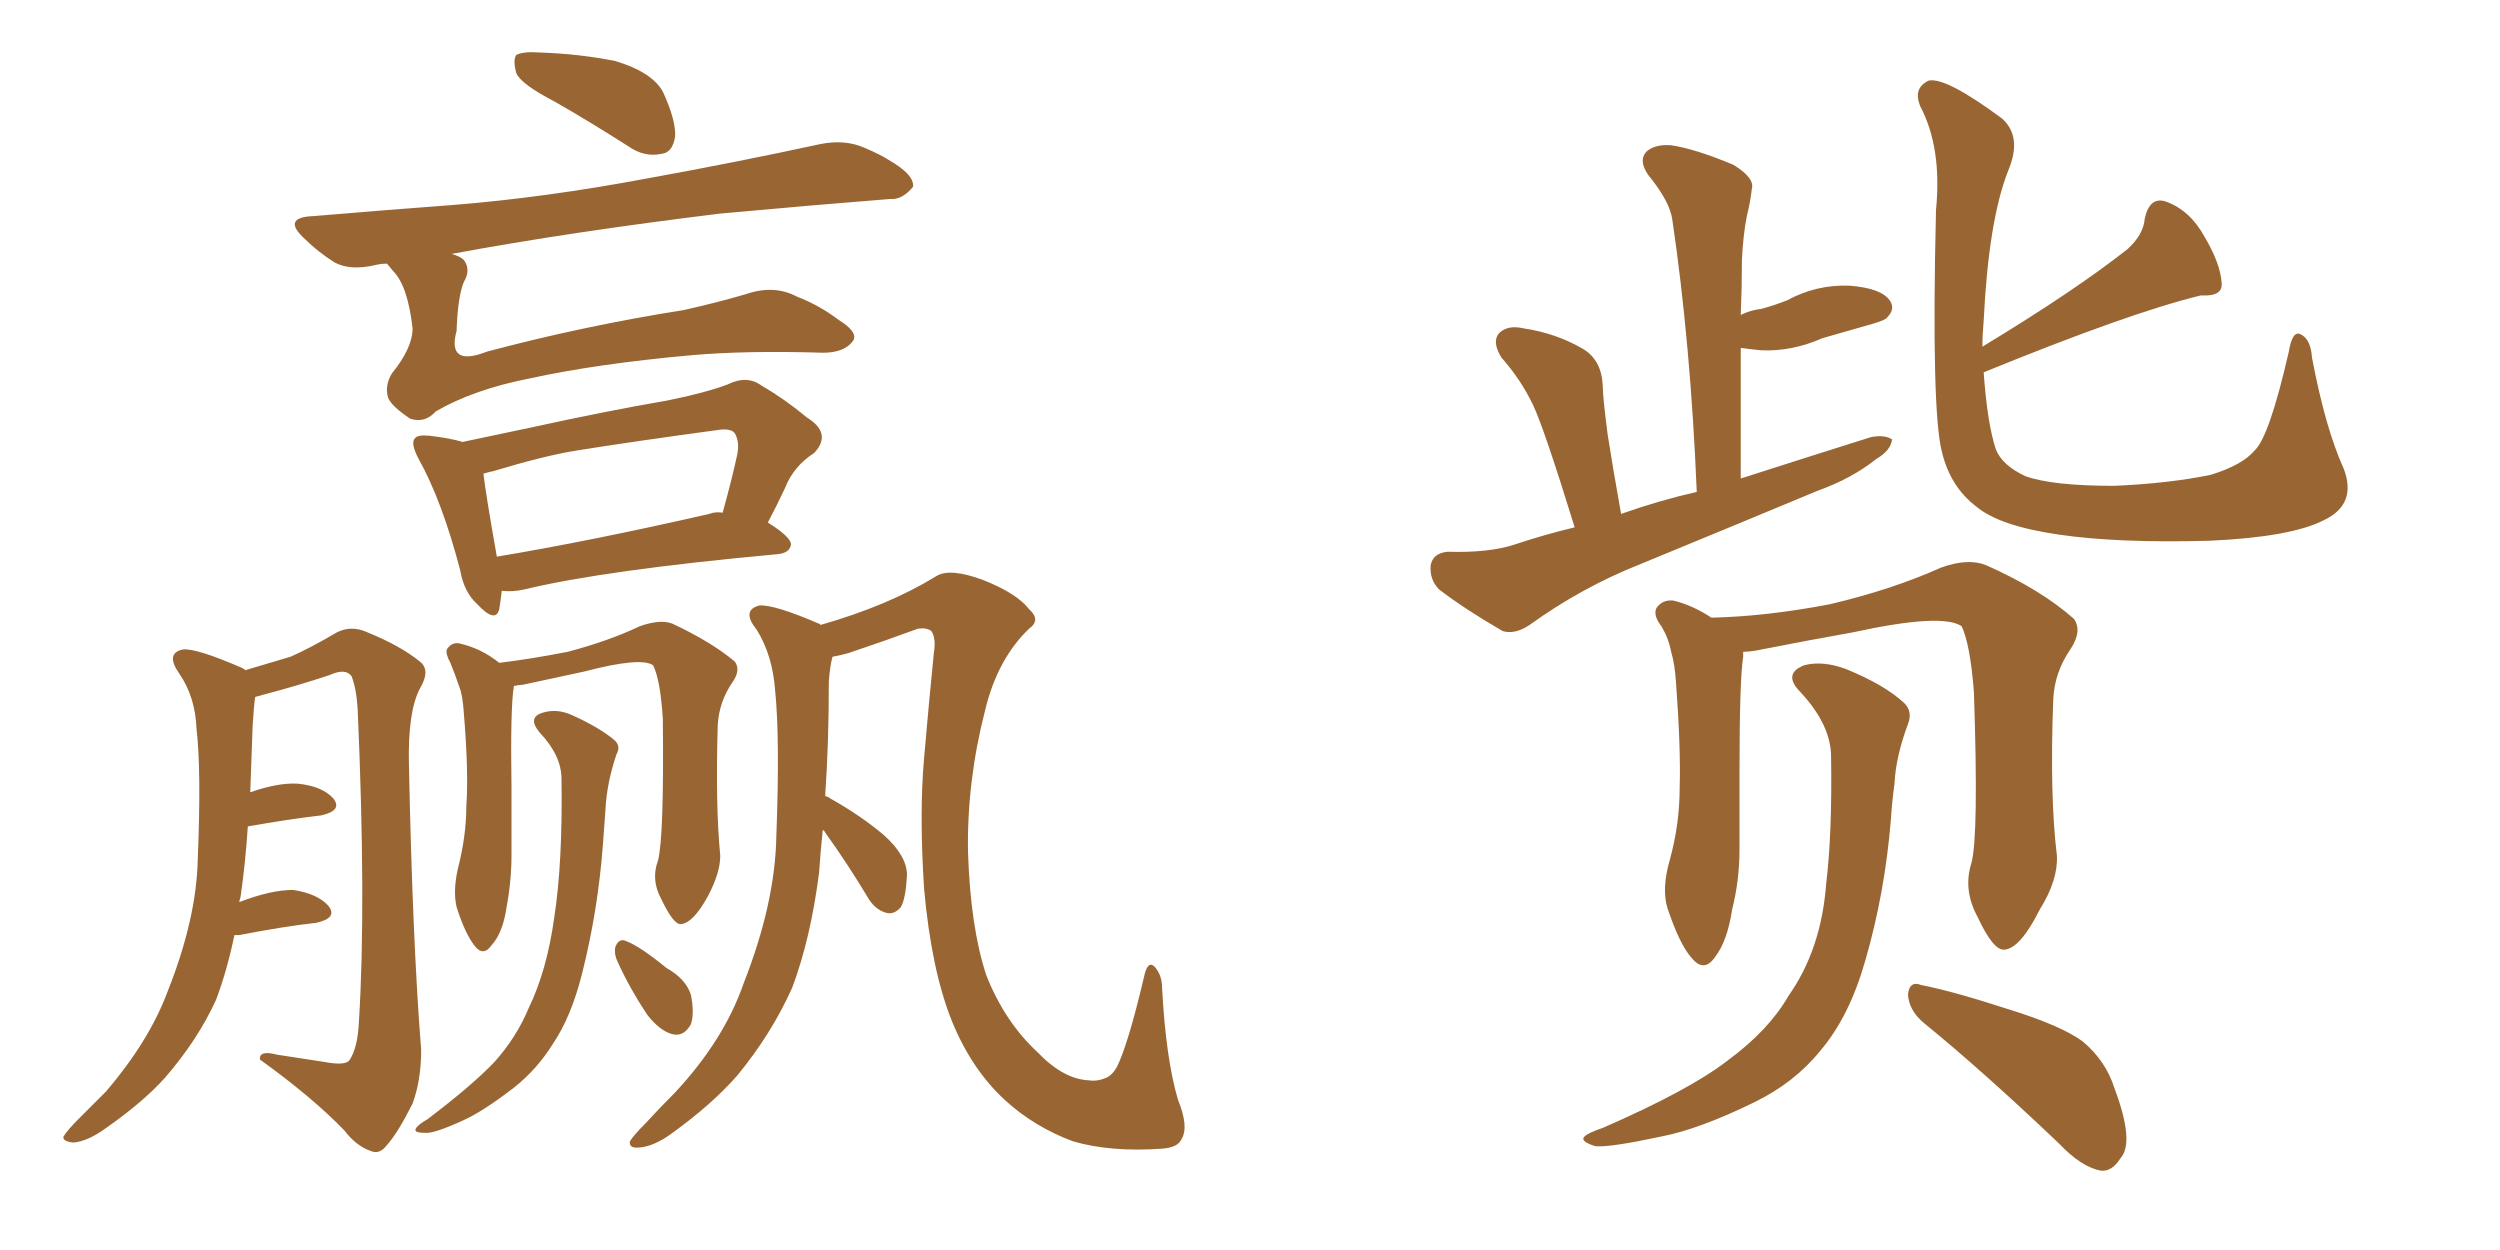 <svg xmlns="http://www.w3.org/2000/svg" xmlns:xlink="http://www.w3.org/1999/xlink" width="300" height="150"><path fill="#996633" padding="10" d="M66.50 12.16L66.50 12.16Q62.55 10.11 61.96 8.79L61.96 8.79Q61.52 7.18 61.96 6.59L61.96 6.59Q62.84 6.15 64.75 6.30L64.75 6.30Q69.43 6.45 73.83 7.32L73.83 7.32Q78.22 8.64 79.54 10.99L79.54 10.99Q81.15 14.50 81.01 16.41L81.01 16.41Q80.71 18.31 79.39 18.46L79.39 18.46Q77.34 18.90 75.44 17.58L75.44 17.58Q70.61 14.50 66.50 12.16ZM46.44 31.64L46.44 31.64Q45.70 31.64 45.12 31.79L45.12 31.79Q42.04 32.52 40.14 31.49L40.14 31.49Q38.09 30.18 36.62 28.71L36.62 28.71Q33.69 26.07 37.65 25.93L37.65 25.93Q46.29 25.20 54.20 24.61L54.20 24.61Q65.33 23.73 77.78 21.39L77.78 21.39Q88.33 19.48 98.44 17.29L98.44 17.29Q101.37 16.70 103.71 17.72L103.71 17.72Q105.76 18.60 106.64 19.19L106.64 19.19Q109.72 20.95 109.57 22.41L109.57 22.41Q108.25 24.02 106.79 23.88L106.79 23.88Q97.56 24.61 86.43 25.63L86.43 25.63Q68.41 27.83 54.20 30.47L54.20 30.47Q55.22 30.76 55.66 31.20L55.66 31.20Q56.54 32.37 55.66 33.84L55.66 33.84Q54.93 35.60 54.79 39.70L54.79 39.70Q53.61 44.09 58.45 42.19L58.45 42.19Q70.02 39.11 82.03 37.21L82.03 37.21Q85.99 36.33 89.50 35.30L89.50 35.30Q92.87 34.13 95.65 35.60L95.65 35.60Q98.29 36.62 100.63 38.38L100.63 38.38Q102.98 39.84 102.39 40.87L102.39 40.87Q101.37 42.33 98.73 42.33L98.73 42.33Q89.65 42.04 82.91 42.63L82.91 42.63Q71.63 43.65 63.57 45.41L63.57 45.41Q56.84 46.73 52.29 49.37L52.29 49.37Q50.98 50.83 49.22 50.24L49.22 50.24Q47.02 48.78 46.58 47.75L46.58 47.75Q46.14 46.29 47.02 44.82L47.02 44.82Q49.51 41.75 49.51 39.40L49.51 39.40Q48.93 34.28 47.17 32.52L47.17 32.52Q46.58 31.79 46.44 31.64ZM60.21 70.90L60.21 70.90Q60.06 72.22 59.91 73.10L59.91 73.10Q59.47 74.85 57.28 72.51L57.28 72.51Q55.66 71.04 55.22 68.41L55.22 68.41Q53.03 60.06 50.24 55.08L50.24 55.08Q49.22 53.17 49.80 52.59L49.80 52.59Q50.10 52.15 51.56 52.29L51.56 52.29Q54.05 52.59 55.52 53.03L55.52 53.03Q59.03 52.29 63.87 51.27L63.87 51.27Q72.51 49.37 80.13 48.05L80.13 48.05Q84.52 47.17 87.30 46.14L87.30 46.14Q89.65 44.97 91.41 46.29L91.41 46.29Q94.19 47.90 96.83 50.10L96.83 50.10Q99.90 52.00 97.71 54.35L97.71 54.35Q95.21 55.96 94.19 58.59L94.19 58.59Q93.16 60.79 92.14 62.70L92.14 62.70Q94.92 64.45 94.92 65.33L94.92 65.33Q94.78 66.36 93.31 66.50L93.31 66.50Q72.51 68.41 62.84 70.75L62.84 70.75Q61.52 71.04 60.21 70.90ZM85.11 61.67L85.11 61.67Q85.84 61.38 86.72 61.52L86.72 61.52Q87.89 57.28 88.48 54.49L88.48 54.49Q88.77 53.03 88.18 52.00L88.18 52.00Q87.74 51.42 86.43 51.56L86.43 51.56Q75.59 53.03 69.29 54.05L69.29 54.05Q65.48 54.64 59.18 56.54L59.18 56.54Q58.45 56.69 58.01 56.84L58.01 56.84Q58.30 59.33 59.62 66.80L59.62 66.80Q71.04 64.89 85.11 61.67ZM28.13 112.21L28.13 112.21Q27.25 116.46 25.93 119.97L25.93 119.97Q23.73 124.80 19.78 129.35L19.78 129.35Q17.14 132.28 12.74 135.35L12.74 135.35Q10.55 136.96 8.79 137.11L8.79 137.11Q7.47 136.96 7.62 136.38L7.62 136.38Q8.06 135.64 9.52 134.18L9.52 134.18Q10.99 132.71 12.74 130.96L12.74 130.96Q17.87 124.95 20.07 119.09L20.07 119.09Q23.58 110.30 23.73 103.13L23.73 103.13Q24.17 92.43 23.58 87.45L23.58 87.45Q23.44 83.64 21.53 80.86L21.53 80.86Q19.78 78.37 21.97 77.93L21.97 77.93Q23.58 77.78 29.00 80.13L29.00 80.13Q29.30 80.27 29.44 80.42L29.44 80.42Q32.96 79.39 34.86 78.81L34.86 78.81Q37.21 77.78 40.43 75.88L40.43 75.88Q42.19 75 44.09 75.88L44.09 75.88Q48.05 77.49 50.39 79.39L50.39 79.39Q51.71 80.42 50.39 82.62L50.39 82.62Q48.93 85.40 49.07 91.70L49.07 91.70Q49.51 113.09 50.54 125.98L50.54 125.98Q50.54 129.64 49.51 132.42L49.51 132.42Q47.75 135.94 46.44 137.40L46.44 137.40Q45.56 138.57 44.53 138.13L44.53 138.13Q42.77 137.55 41.31 135.64L41.31 135.64Q37.50 131.69 31.20 127.15L31.20 127.15Q31.05 125.98 33.25 126.56L33.25 126.56Q36.18 127.00 38.96 127.44L38.96 127.44Q41.31 127.88 41.89 127.29L41.89 127.29Q42.92 125.83 43.07 122.61L43.07 122.61Q43.95 108.54 42.92 85.11L42.92 85.11Q42.77 82.62 42.19 81.15L42.19 81.15Q41.46 80.13 39.55 81.01L39.55 81.01Q35.60 82.32 31.64 83.35L31.64 83.35Q31.05 83.50 30.62 83.64L30.62 83.64Q30.47 84.67 30.32 87.01L30.32 87.01Q30.18 91.11 30.03 95.07L30.03 95.07Q33.40 93.90 35.74 94.04L35.74 94.04Q38.67 94.34 39.99 95.80L39.99 95.80Q41.16 97.27 38.53 97.85L38.53 97.85Q34.72 98.29 29.74 99.17L29.74 99.17Q29.44 103.71 28.86 107.67L28.86 107.67Q28.71 108.11 28.71 108.25L28.71 108.25Q32.52 106.79 35.16 106.79L35.16 106.79Q38.09 107.23 39.40 108.69L39.40 108.69Q40.58 110.16 37.94 110.74L37.94 110.74Q33.98 111.18 28.71 112.21L28.71 112.21Q28.27 112.21 28.13 112.21ZM98.73 99.61L98.73 99.61Q98.44 102.39 98.29 104.74L98.29 104.74Q97.27 112.65 95.07 118.51L95.07 118.51Q92.58 124.07 88.48 129.05L88.48 129.05Q85.55 132.42 80.71 135.94L80.71 135.94Q78.52 137.55 76.76 137.70L76.76 137.70Q75.44 137.84 75.59 136.96L75.59 136.96Q76.03 136.23 77.49 134.77L77.49 134.77Q79.10 133.01 81.01 131.10L81.01 131.10Q86.87 124.80 89.21 118.07L89.21 118.07Q93.02 108.40 93.16 100.34L93.16 100.34Q93.60 88.62 93.02 82.91L93.02 82.91Q92.72 78.66 90.82 75.59L90.82 75.59Q88.92 73.24 91.11 72.66L91.11 72.66Q92.87 72.51 98.29 74.85L98.29 74.85Q98.44 74.85 98.44 75L98.44 75Q106.64 72.66 112.35 69.14L112.35 69.14Q113.96 68.12 117.92 69.58L117.92 69.58Q122.02 71.19 123.49 73.10L123.49 73.10Q124.95 74.41 123.49 75.44L123.49 75.44Q119.68 79.10 118.21 85.25L118.21 85.25Q116.02 93.75 116.16 102.25L116.16 102.25Q116.46 111.33 118.36 117.04L118.36 117.04Q120.56 122.61 124.51 126.27L124.51 126.27Q127.59 129.49 130.66 129.64L130.66 129.64Q131.69 129.79 132.71 129.35L132.71 129.35Q133.45 129.05 134.03 128.03L134.03 128.03Q135.35 125.39 137.26 117.33L137.26 117.33Q137.70 115.14 138.57 116.02L138.57 116.02Q139.45 117.04 139.45 118.51L139.45 118.51Q139.89 127.00 141.36 131.98L141.36 131.98Q142.68 135.21 141.80 136.67L141.80 136.67Q141.36 137.70 139.45 137.84L139.45 137.84Q133.30 138.28 128.76 136.96L128.76 136.96Q124.07 135.21 120.56 131.98L120.56 131.98Q116.60 128.32 114.26 122.61L114.26 122.61Q111.77 116.46 110.89 106.64L110.89 106.64Q110.30 97.56 110.89 90.97L110.89 90.97Q111.47 84.23 112.06 78.37L112.06 78.37Q112.35 76.61 111.77 75.73L111.77 75.73Q111.18 75.29 110.16 75.44L110.16 75.44Q106.20 76.90 101.81 78.37L101.81 78.37Q100.78 78.66 99.90 78.81L99.90 78.81Q99.61 79.83 99.46 81.74L99.46 81.74Q99.46 89.21 99.02 95.51L99.02 95.51Q99.46 95.65 99.61 95.80L99.61 95.80Q103.27 97.85 106.05 100.20L106.05 100.20Q108.84 102.69 108.84 105.03L108.84 105.03Q108.69 107.81 108.11 108.84L108.11 108.84Q107.37 109.72 106.49 109.57L106.49 109.57Q105.18 109.28 104.30 107.96L104.30 107.96Q101.66 103.56 99.02 99.90L99.02 99.90Q98.88 99.61 98.73 99.61ZM78.96 103.27L78.96 103.27Q79.69 100.49 79.54 86.28L79.54 86.28Q79.25 81.59 78.37 79.83L78.37 79.83L78.37 79.83Q76.90 78.81 70.17 80.57L70.17 80.57Q66.80 81.30 62.70 82.18L62.70 82.18Q62.26 82.18 61.67 82.32L61.67 82.32Q61.23 84.81 61.38 94.63L61.38 94.63Q61.38 98.58 61.38 102.54L61.38 102.54Q61.38 105.76 60.79 108.84L60.79 108.84Q60.35 111.91 59.03 113.38L59.03 113.38Q58.01 114.84 56.98 113.53L56.98 113.53Q55.81 112.06 54.79 108.84L54.79 108.84Q54.35 106.93 54.93 104.30L54.93 104.30Q55.96 100.34 55.96 96.68L55.96 96.68Q56.25 92.72 55.66 85.55L55.66 85.55Q55.52 83.35 55.08 82.32L55.08 82.32Q54.64 81.01 54.05 79.54L54.05 79.54Q53.47 78.52 53.61 77.93L53.61 77.93Q54.20 77.05 55.08 77.20L55.08 77.20Q57.71 77.78 59.91 79.54L59.91 79.54Q63.57 79.10 68.12 78.22L68.12 78.22Q73.10 76.90 76.76 75.15L76.76 75.15Q79.25 74.27 80.71 74.85L80.71 74.85Q85.40 77.05 88.18 79.39L88.18 79.39Q88.92 80.42 87.89 81.88L87.89 81.88Q86.28 84.23 86.13 87.01L86.13 87.01Q85.84 96.53 86.43 102.69L86.43 102.69L86.43 102.69Q86.43 104.74 84.96 107.52L84.96 107.52Q83.20 110.74 81.74 110.89L81.74 110.89Q80.86 111.04 79.39 107.96L79.39 107.96Q78.08 105.62 78.96 103.27ZM74.12 115.43L74.12 115.43Q73.68 114.55 73.83 113.67L73.83 113.67Q74.27 112.50 75.15 112.94L75.15 112.94Q76.76 113.53 79.98 116.16L79.98 116.16Q82.32 117.48 82.91 119.38L82.91 119.38Q83.35 121.58 82.91 122.90L82.91 122.90Q82.03 124.51 80.57 124.07L80.57 124.07Q79.10 123.63 77.64 121.73L77.64 121.73Q75.59 118.65 74.12 115.43ZM67.38 93.46L67.38 93.46L67.38 93.46Q67.38 90.67 64.75 87.89L64.75 87.89Q63.28 86.13 65.04 85.55L65.04 85.55Q66.80 84.96 68.70 85.84L68.70 85.84Q71.92 87.30 73.68 88.77L73.68 88.77Q74.56 89.50 73.97 90.53L73.97 90.53Q72.80 94.04 72.66 97.12L72.66 97.12Q72.51 99.02 72.36 101.22L72.36 101.22Q71.78 109.13 69.87 116.75L69.87 116.75Q68.55 122.02 66.36 125.24L66.36 125.24Q64.45 128.32 61.67 130.52L61.67 130.52Q57.86 133.45 55.52 134.47L55.52 134.47Q52.00 136.08 50.98 135.94L50.98 135.94Q49.51 135.94 49.95 135.35L49.95 135.35Q50.24 134.91 51.27 134.33L51.27 134.33Q56.69 130.22 59.33 127.44L59.33 127.44Q61.96 124.51 63.43 121.00L63.43 121.00Q65.63 116.46 66.50 110.16L66.50 110.16Q67.53 103.56 67.38 93.46ZM188.96 63.28L188.96 63.28Q185.30 51.42 183.98 48.63L183.98 48.63Q182.52 45.56 180.18 42.92L180.18 42.92Q179.00 41.02 179.88 39.99L179.88 39.99Q180.91 38.96 182.81 39.40L182.81 39.40Q186.77 39.99 189.99 41.89L189.99 41.89Q192.19 43.21 192.33 46.29L192.33 46.29Q192.33 47.61 192.92 52.15L192.92 52.15Q193.51 55.96 194.53 61.67L194.53 61.67Q199.07 60.06 203.61 59.03L203.61 59.03Q202.88 41.31 200.68 26.37L200.68 26.37Q200.39 24.17 197.75 20.95L197.75 20.95Q196.58 19.19 197.61 18.16L197.61 18.16Q198.63 17.29 200.54 17.43L200.54 17.43Q203.47 17.87 208.01 19.78L208.01 19.78Q210.64 21.39 210.21 22.71L210.21 22.71Q210.06 24.17 209.62 25.93L209.62 25.93Q209.18 28.13 209.03 31.20L209.03 31.20Q209.03 34.57 208.89 37.79L208.89 37.79Q210.06 37.21 211.38 37.06L211.38 37.06Q212.99 36.62 214.45 36.04L214.45 36.04Q217.97 34.13 221.92 34.28L221.92 34.28Q225.73 34.57 226.76 36.04L226.76 36.04Q227.49 37.06 226.46 38.09L226.46 38.09Q226.32 38.38 224.85 38.82L224.85 38.82Q221.78 39.70 218.70 40.58L218.70 40.58Q215.04 42.19 211.38 42.04L211.38 42.04Q209.91 41.89 208.89 41.75L208.89 41.75Q208.89 49.37 208.89 57.42L208.89 57.42Q217.09 54.79 224.56 52.44L224.56 52.44Q226.17 52.15 227.05 52.73L227.05 52.73Q226.90 54.05 225.15 55.08L225.15 55.08Q222.22 57.42 218.12 58.89L218.12 58.89Q207.57 63.28 196.88 67.68L196.88 67.68Q189.84 70.46 183.54 75L183.54 75Q181.79 76.17 180.32 75.73L180.32 75.73Q175.78 73.10 172.71 70.75L172.71 70.75Q171.53 69.58 171.68 67.82L171.68 67.82Q171.97 66.36 173.73 66.21L173.73 66.21Q178.71 66.36 181.79 65.33L181.79 65.33Q185.30 64.16 188.96 63.28ZM281.25 56.25L281.25 56.25Q282.86 60.50 278.91 62.40L278.91 62.40Q274.95 64.45 265.14 64.89L265.14 64.89Q254.15 65.19 247.12 64.16L247.12 64.16Q239.94 63.13 237.16 60.79L237.16 60.79Q234.08 58.45 233.06 54.35L233.06 54.35Q231.74 49.51 232.32 25.20L232.32 25.20Q233.06 17.72 230.42 12.74L230.42 12.74Q229.54 10.55 231.45 9.67L231.45 9.67Q233.50 9.23 240.23 14.21L240.23 14.21Q242.72 16.41 240.97 20.51L240.97 20.51Q238.62 26.51 238.04 38.53L238.04 38.53Q237.89 40.14 237.89 41.60L237.89 41.60Q249.02 34.86 255.32 29.88L255.32 29.88Q257.23 28.13 257.37 26.22L257.37 26.22Q257.96 23.58 259.86 24.17L259.86 24.17Q262.79 25.20 264.55 28.42L264.55 28.42Q266.46 31.64 266.60 33.98L266.60 33.98Q266.75 35.60 264.11 35.45L264.11 35.45Q255.62 37.50 238.04 44.68L238.04 44.68Q238.48 50.83 239.50 53.91L239.50 53.91Q240.23 55.81 243.02 57.13L243.02 57.13Q246.24 58.30 253.71 58.30L253.71 58.30Q260.30 58.01 265.28 56.98L265.28 56.98Q269.09 55.81 270.56 54.05L270.56 54.05Q272.31 52.44 274.66 42.19L274.66 42.19Q275.10 39.55 276.12 40.14L276.12 40.14Q277.29 40.72 277.44 42.92L277.44 42.92Q279.05 51.42 281.25 56.25ZM236.57 103.56L236.57 103.56Q237.45 100.34 236.87 83.06L236.87 83.06Q236.43 77.34 235.40 75.15L235.40 75.15L235.40 75.15Q233.06 73.54 222.36 75.88L222.36 75.88Q217.38 76.76 210.64 78.08L210.64 78.08Q209.77 78.22 209.18 78.22L209.18 78.22Q209.18 78.37 209.18 78.81L209.18 78.81Q208.74 81.59 208.74 92.72L208.74 92.72Q208.74 97.41 208.74 101.95L208.74 101.95Q208.74 105.62 207.86 109.13L207.86 109.13Q207.28 112.94 205.81 114.84L205.81 114.84Q204.49 116.75 203.03 114.99L203.03 114.99Q201.56 113.38 200.10 108.98L200.10 108.98Q199.37 106.64 200.39 103.13L200.39 103.13Q201.56 98.88 201.56 94.48L201.56 94.48Q201.71 89.94 201.12 81.88L201.12 81.88Q200.98 79.69 200.54 78.22L200.54 78.22Q200.24 76.61 199.37 75.15L199.37 75.15Q198.34 73.83 198.78 72.95L198.78 72.95Q199.51 71.92 200.83 72.07L200.83 72.07Q203.17 72.66 205.37 74.12L205.37 74.12Q211.96 73.97 219.58 72.51L219.58 72.51Q227.05 70.75 232.91 68.12L232.91 68.12Q236.13 66.94 238.33 67.82L238.33 67.82Q244.92 70.75 248.88 74.27L248.88 74.27Q249.90 75.73 248.44 77.93L248.44 77.93Q246.53 80.71 246.39 83.94L246.39 83.94Q245.95 95.51 246.83 102.69L246.83 102.69L246.83 102.69Q246.97 105.62 244.78 109.13L244.78 109.13Q242.43 113.82 240.53 113.96L240.53 113.96Q239.21 114.11 237.30 110.01L237.30 110.01Q235.55 106.79 236.57 103.56ZM230.86 122.75L230.86 122.75Q229.10 121.29 228.96 119.38L228.96 119.38Q229.10 117.63 230.57 118.21L230.57 118.21Q234.38 118.95 241.11 121.14L241.11 121.14Q247.27 123.05 249.90 124.95L249.90 124.95Q252.69 127.29 253.71 130.52L253.71 130.52Q256.20 137.11 254.44 139.01L254.44 139.01Q253.42 140.63 252.10 140.48L252.10 140.48Q249.76 140.04 247.12 137.26L247.12 137.26Q238.04 128.61 230.86 122.75ZM219.73 90.82L219.73 90.82L219.73 90.82Q219.73 87.01 216.06 83.06L216.06 83.06Q213.87 80.86 216.50 79.83L216.50 79.83Q218.70 79.25 221.48 80.27L221.48 80.27Q226.17 82.18 228.52 84.38L228.52 84.38Q229.54 85.40 228.96 86.87L228.96 86.87Q227.49 90.82 227.34 94.04L227.34 94.04Q227.05 96.09 226.90 98.44L226.90 98.44Q226.17 107.23 223.83 115.28L223.83 115.28Q221.92 122.02 218.41 126.12L218.41 126.12Q215.33 129.93 210.50 132.28L210.50 132.28Q203.91 135.50 199.37 136.38L199.37 136.38Q193.21 137.70 191.46 137.55L191.46 137.55Q189.55 136.96 190.14 136.38L190.14 136.38Q190.58 135.94 192.33 135.35L192.33 135.35Q202.73 130.81 207.28 127.29L207.28 127.29Q212.26 123.63 214.60 119.53L214.60 119.53Q218.55 113.96 219.14 106.05L219.14 106.05Q219.87 100.05 219.73 90.82Z"/></svg>